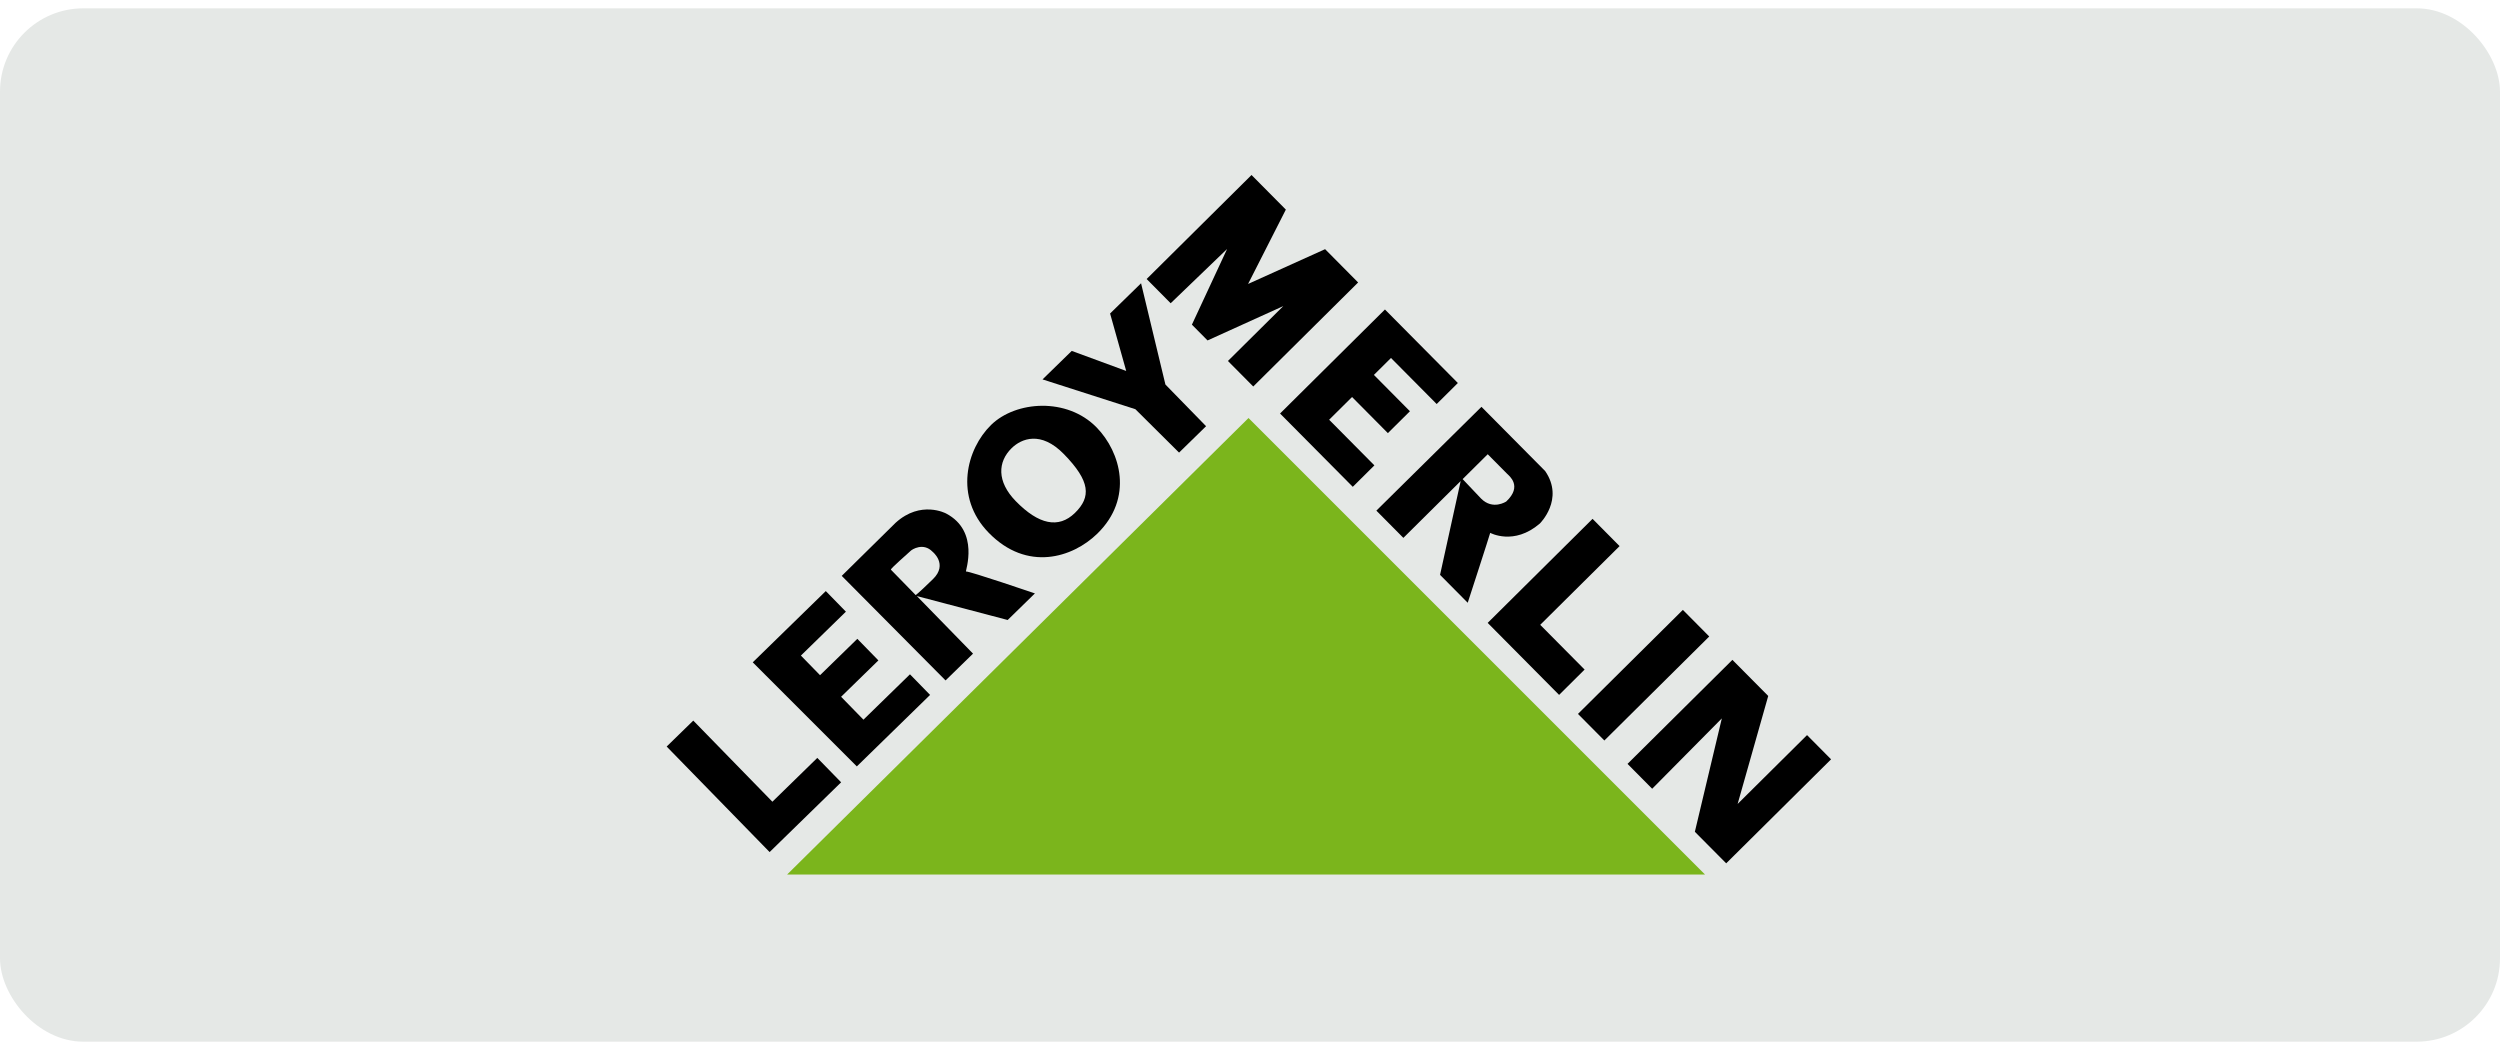 <?xml version="1.0" encoding="UTF-8"?> <svg xmlns="http://www.w3.org/2000/svg" width="180" height="75" viewBox="0 0 180 75" fill="none"><rect y="0.6" width="180" height="74.4" rx="6" fill="#E5E8E6"></rect><g clip-path="url(#clip0_398_3500)"><path d="M56.675 62.964H122.759L89.892 30.098L56.675 62.964Z" fill="#7BB51C"></path><path d="M55.412 61.349L60.561 56.326L58.846 54.568L55.612 57.724L49.916 51.883L48 53.751L55.412 61.349Z" fill="black"></path><path d="M61.691 55.182L66.966 50.034L65.518 48.55L62.168 51.817L60.559 50.168L63.244 47.549L61.728 45.996L59.043 48.614L57.665 47.202L60.905 44.04L59.457 42.557L54.198 47.688L61.691 55.182Z" fill="black"></path><path d="M78.958 30.778C76.831 28.597 73.14 28.858 71.362 30.592C69.585 32.327 68.677 35.785 71.188 38.359C73.945 41.185 77.227 40.159 79.004 38.425C81.626 35.868 80.693 32.556 78.958 30.778ZM77.394 36.932C76.218 38.08 74.779 37.768 73.135 36.083C71.754 34.667 71.837 33.245 72.841 32.264C73.532 31.59 74.935 30.987 76.604 32.699C78.508 34.651 78.571 35.783 77.394 36.932Z" fill="black"></path><path d="M84.892 32.587L86.838 30.687L83.91 27.686L82.157 20.395L79.926 22.572L81.087 26.709L77.166 25.265L75.062 27.317L81.747 29.463L84.892 32.587Z" fill="black"></path><path d="M74.514 42.725C74.514 42.725 69.778 41.109 69.552 41.148C69.48 41.16 70.57 38.258 68.12 36.972C68.12 36.972 66.302 35.988 64.483 37.641L60.605 41.463L68.08 48.991L70.058 47.062L66.013 42.916L72.552 44.64L74.514 42.725ZM67.178 41.692C66.079 42.762 65.93 42.846 65.93 42.846C65.93 42.846 64.207 41.081 64.146 41.018C64.085 40.956 65.379 39.847 65.582 39.648C65.668 39.564 66.474 39.038 67.14 39.721C67.14 39.721 68.276 40.619 67.178 41.692Z" fill="black"></path><path d="M84.288 21.834L82.558 20.089L90.11 12.6L92.581 15.091L89.861 20.445L95.407 17.94L97.785 20.338L90.234 27.828L88.411 25.991L92.397 22.038L86.944 24.512L85.817 23.375L88.351 17.927L84.288 21.834Z" fill="black"></path><path d="M97.4 35.051L92.164 29.773L99.716 22.283L104.966 27.577L103.441 29.09L100.151 25.774L98.921 26.994L101.515 29.61L99.927 31.185L97.348 28.585L95.698 30.221L98.956 33.507L97.4 35.051Z" fill="black"></path><path d="M114.664 37.357L116.61 39.32L110.896 44.987L114.092 48.209L112.255 50.033L107.113 44.848L114.664 37.357Z" fill="black"></path><path d="M113.614 51.402L121.166 43.912L123.066 45.827L115.514 53.316L113.614 51.402Z" fill="black"></path><path d="M118.957 56.79L117.181 54.999L124.733 47.51L127.312 50.109L125.109 57.885L130.107 52.927L131.837 54.671L124.286 62.16L122.03 59.888L123.972 51.724L118.957 56.79Z" fill="black"></path><path d="M111.252 33.916L106.665 29.291L99.098 36.766L101.043 38.727L105.169 34.635L103.684 41.39L105.676 43.399C105.676 43.399 107.247 38.567 107.295 38.365C107.295 38.365 108.996 39.303 110.864 37.698C110.864 37.698 112.654 35.953 111.252 33.916ZM108.451 36.106C108.451 36.106 107.487 36.754 106.638 35.897L105.31 34.496C105.31 34.496 106.914 32.906 107.116 32.705C107.116 32.705 108.351 33.951 108.506 34.106C108.66 34.262 109.634 34.994 108.451 36.106Z" fill="black"></path></g><defs><clipPath id="clip0_398_3500"><rect width="83.837" height="50.4" fill="white" transform="translate(48 12.6)"></rect></clipPath></defs></svg> 